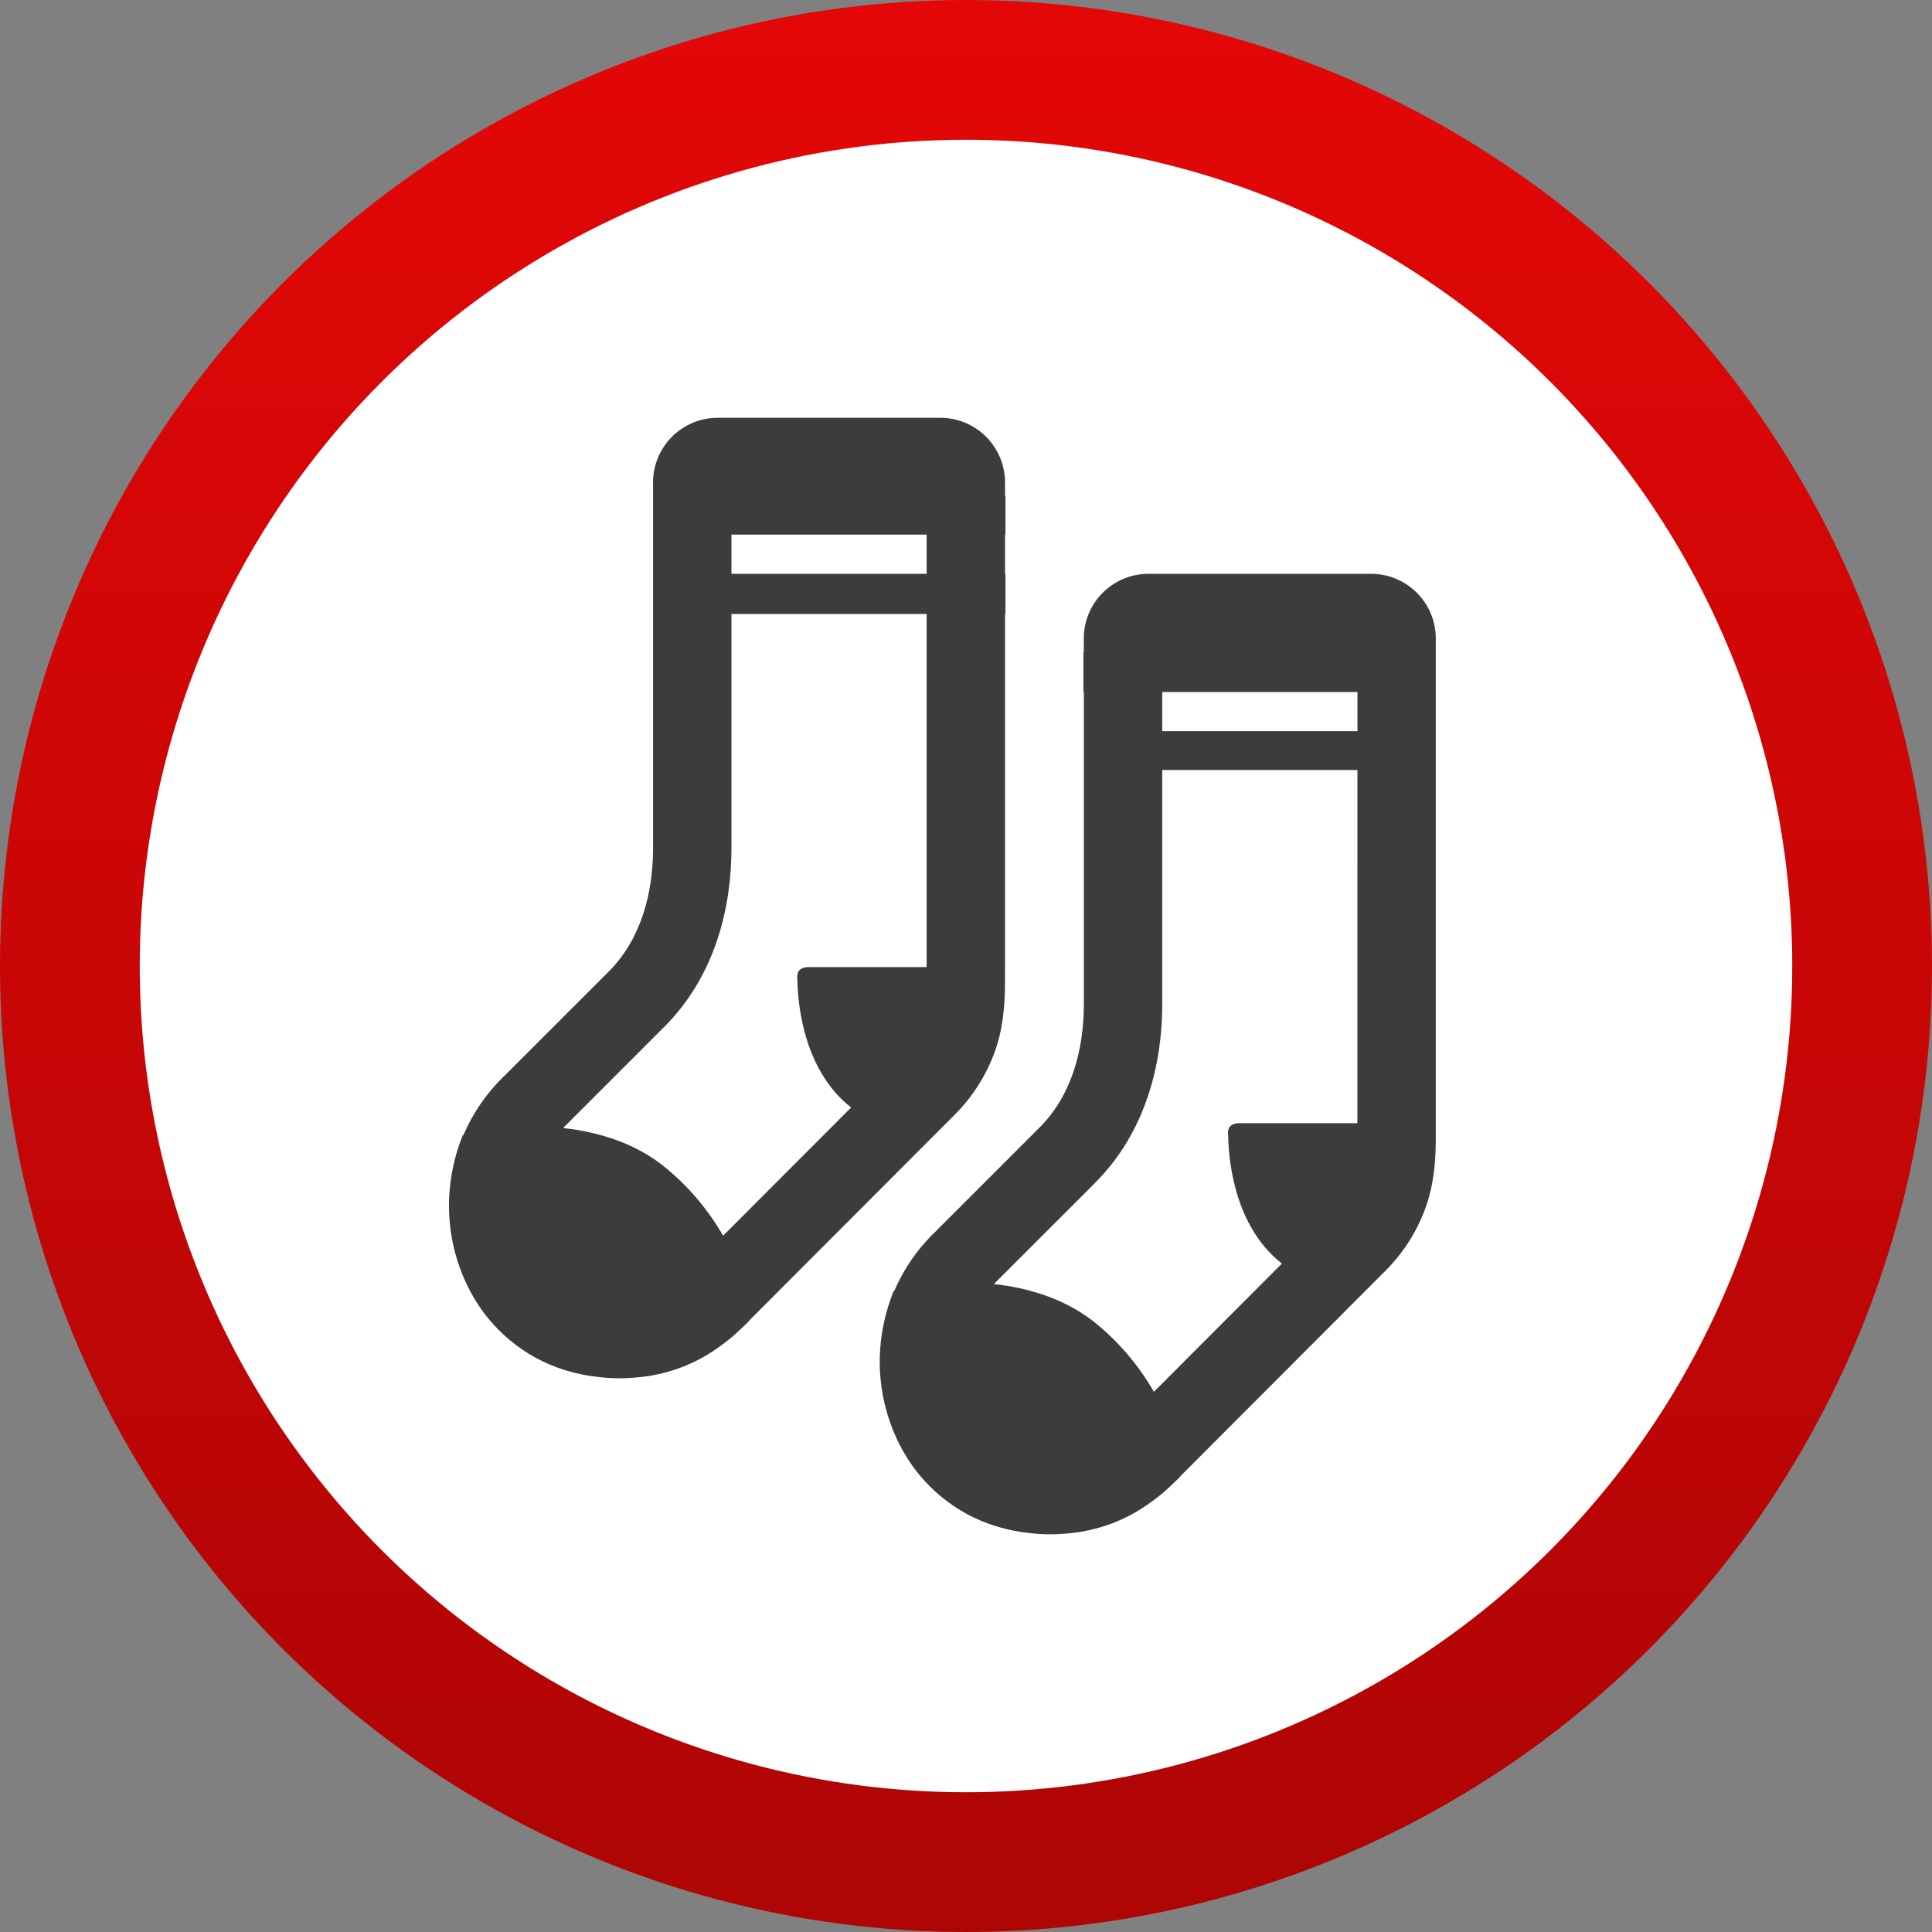 <?xml version="1.0" encoding="UTF-8"?> <svg xmlns="http://www.w3.org/2000/svg" width="553" height="553" viewBox="0 0 553 553" fill="none"><rect x="0" y="0" width="553" height="553" fill="#808080" stroke="none"/> <circle cx="276.5" cy="276.5" r="256.5" fill="white" stroke="url(#paint0_linear_68_37)" stroke-width="40"></circle> <path d="M144.287 308.025C139.272 312.849 135.323 318.615 132.642 324.909L132.429 324.976C130.219 330.516 128.92 336.377 128.581 342.332C128.484 344.148 128.484 345.968 128.581 347.784C129.198 360.192 134.19 370.693 139.867 377.514C147.226 386.354 157.806 392.782 171.672 394.185C175.23 394.592 178.822 394.614 182.386 394.252C190.935 393.532 199.119 390.465 206.035 385.389C207.998 384.009 209.849 382.472 211.599 380.823C212.665 379.836 213.664 378.871 214.572 377.951V377.861L273.426 318.907C278.368 313.925 282.186 307.942 284.622 301.361C287.057 294.787 287.663 287.977 287.663 281.01V278.037L287.674 276.814V175.733H287.786V164.245H287.674V153.026H287.786V141.953H287.674V138.094C287.672 135.654 287.189 133.239 286.251 130.986C285.313 128.734 283.94 126.689 282.209 124.969C280.479 123.248 278.425 121.887 276.167 120.963C273.909 120.039 271.491 119.57 269.051 119.583H205.328C202.849 119.597 200.398 120.108 198.12 121.087C195.842 122.065 193.784 123.492 192.068 125.281C190.352 127.07 189.013 129.186 188.13 131.503C187.248 133.819 186.839 136.29 186.929 138.767V242.866C186.907 255.824 183.418 268.916 174.252 278.071L144.287 308.025ZM243.618 317L206.977 353.707C202.771 346.374 197.284 339.854 190.777 334.456C182.117 327.209 171.313 323.978 161.171 322.878L190.093 293.956L190.104 293.945C204.969 279.103 209.345 259.313 209.367 242.9V175.733H265.236V276.814H231.513C228.932 276.814 228.035 278.205 228.203 279.922C228.221 280.123 228.229 280.325 228.226 280.527C228.338 284.499 228.944 305.545 243.618 317ZM209.367 164.245V153.026H265.236V164.245H209.367Z" fill="#3C3C3C"></path> <path d="M255.947 369.56C258.66 363.206 262.625 357.464 267.603 352.675L297.557 322.721C306.734 313.567 310.212 300.486 310.235 287.517V198.059H310.111V186.694H310.223V183.429C310.133 180.952 310.542 178.481 311.424 176.165C312.307 173.848 313.646 171.732 315.362 169.943C317.078 168.154 319.136 166.727 321.414 165.749C323.692 164.77 326.143 164.259 328.622 164.245H392.345C394.785 164.23 397.204 164.698 399.463 165.622C401.722 166.546 403.776 167.907 405.506 169.627C407.237 171.347 408.611 173.393 409.548 175.646C410.485 177.9 410.968 180.316 410.968 182.756V325.93C410.968 332.594 410.362 339.437 407.928 346.011C405.491 352.593 401.673 358.575 396.731 363.558L337.889 422.512V422.602C336.915 423.581 335.92 424.538 334.905 425.474C333.163 427.129 331.303 428.655 329.34 430.04C322.427 435.114 314.247 438.181 305.702 438.903C302.136 439.272 298.54 439.253 294.977 438.847C281.111 437.433 270.531 431.005 263.172 422.176C257.484 415.355 252.514 404.854 251.875 392.446C251.772 390.438 251.787 388.427 251.92 386.421C252.256 381.059 253.457 375.427 255.734 369.627L255.947 369.56ZM388.542 220.406H332.672V287.562C332.65 303.986 328.274 323.765 313.41 338.607V338.618L284.476 367.54C294.618 368.64 305.422 371.882 314.083 379.118C320.59 384.519 326.077 391.043 330.283 398.381L366.923 361.673C352.249 350.23 351.654 329.172 351.542 325.189L351.508 324.584C351.34 322.878 352.238 321.487 354.818 321.487H388.53L388.542 220.406ZM388.542 209.288V198.07H332.672V209.288H388.542Z" fill="#3C3C3C"></path> <defs> <linearGradient id="paint0_linear_68_37" x1="276.5" y1="0" x2="276.5" y2="553" gradientUnits="userSpaceOnUse"> <stop stop-color="#E40707"></stop> <stop offset="1" stop-color="#AE0505"></stop> </linearGradient> </defs> </svg> 